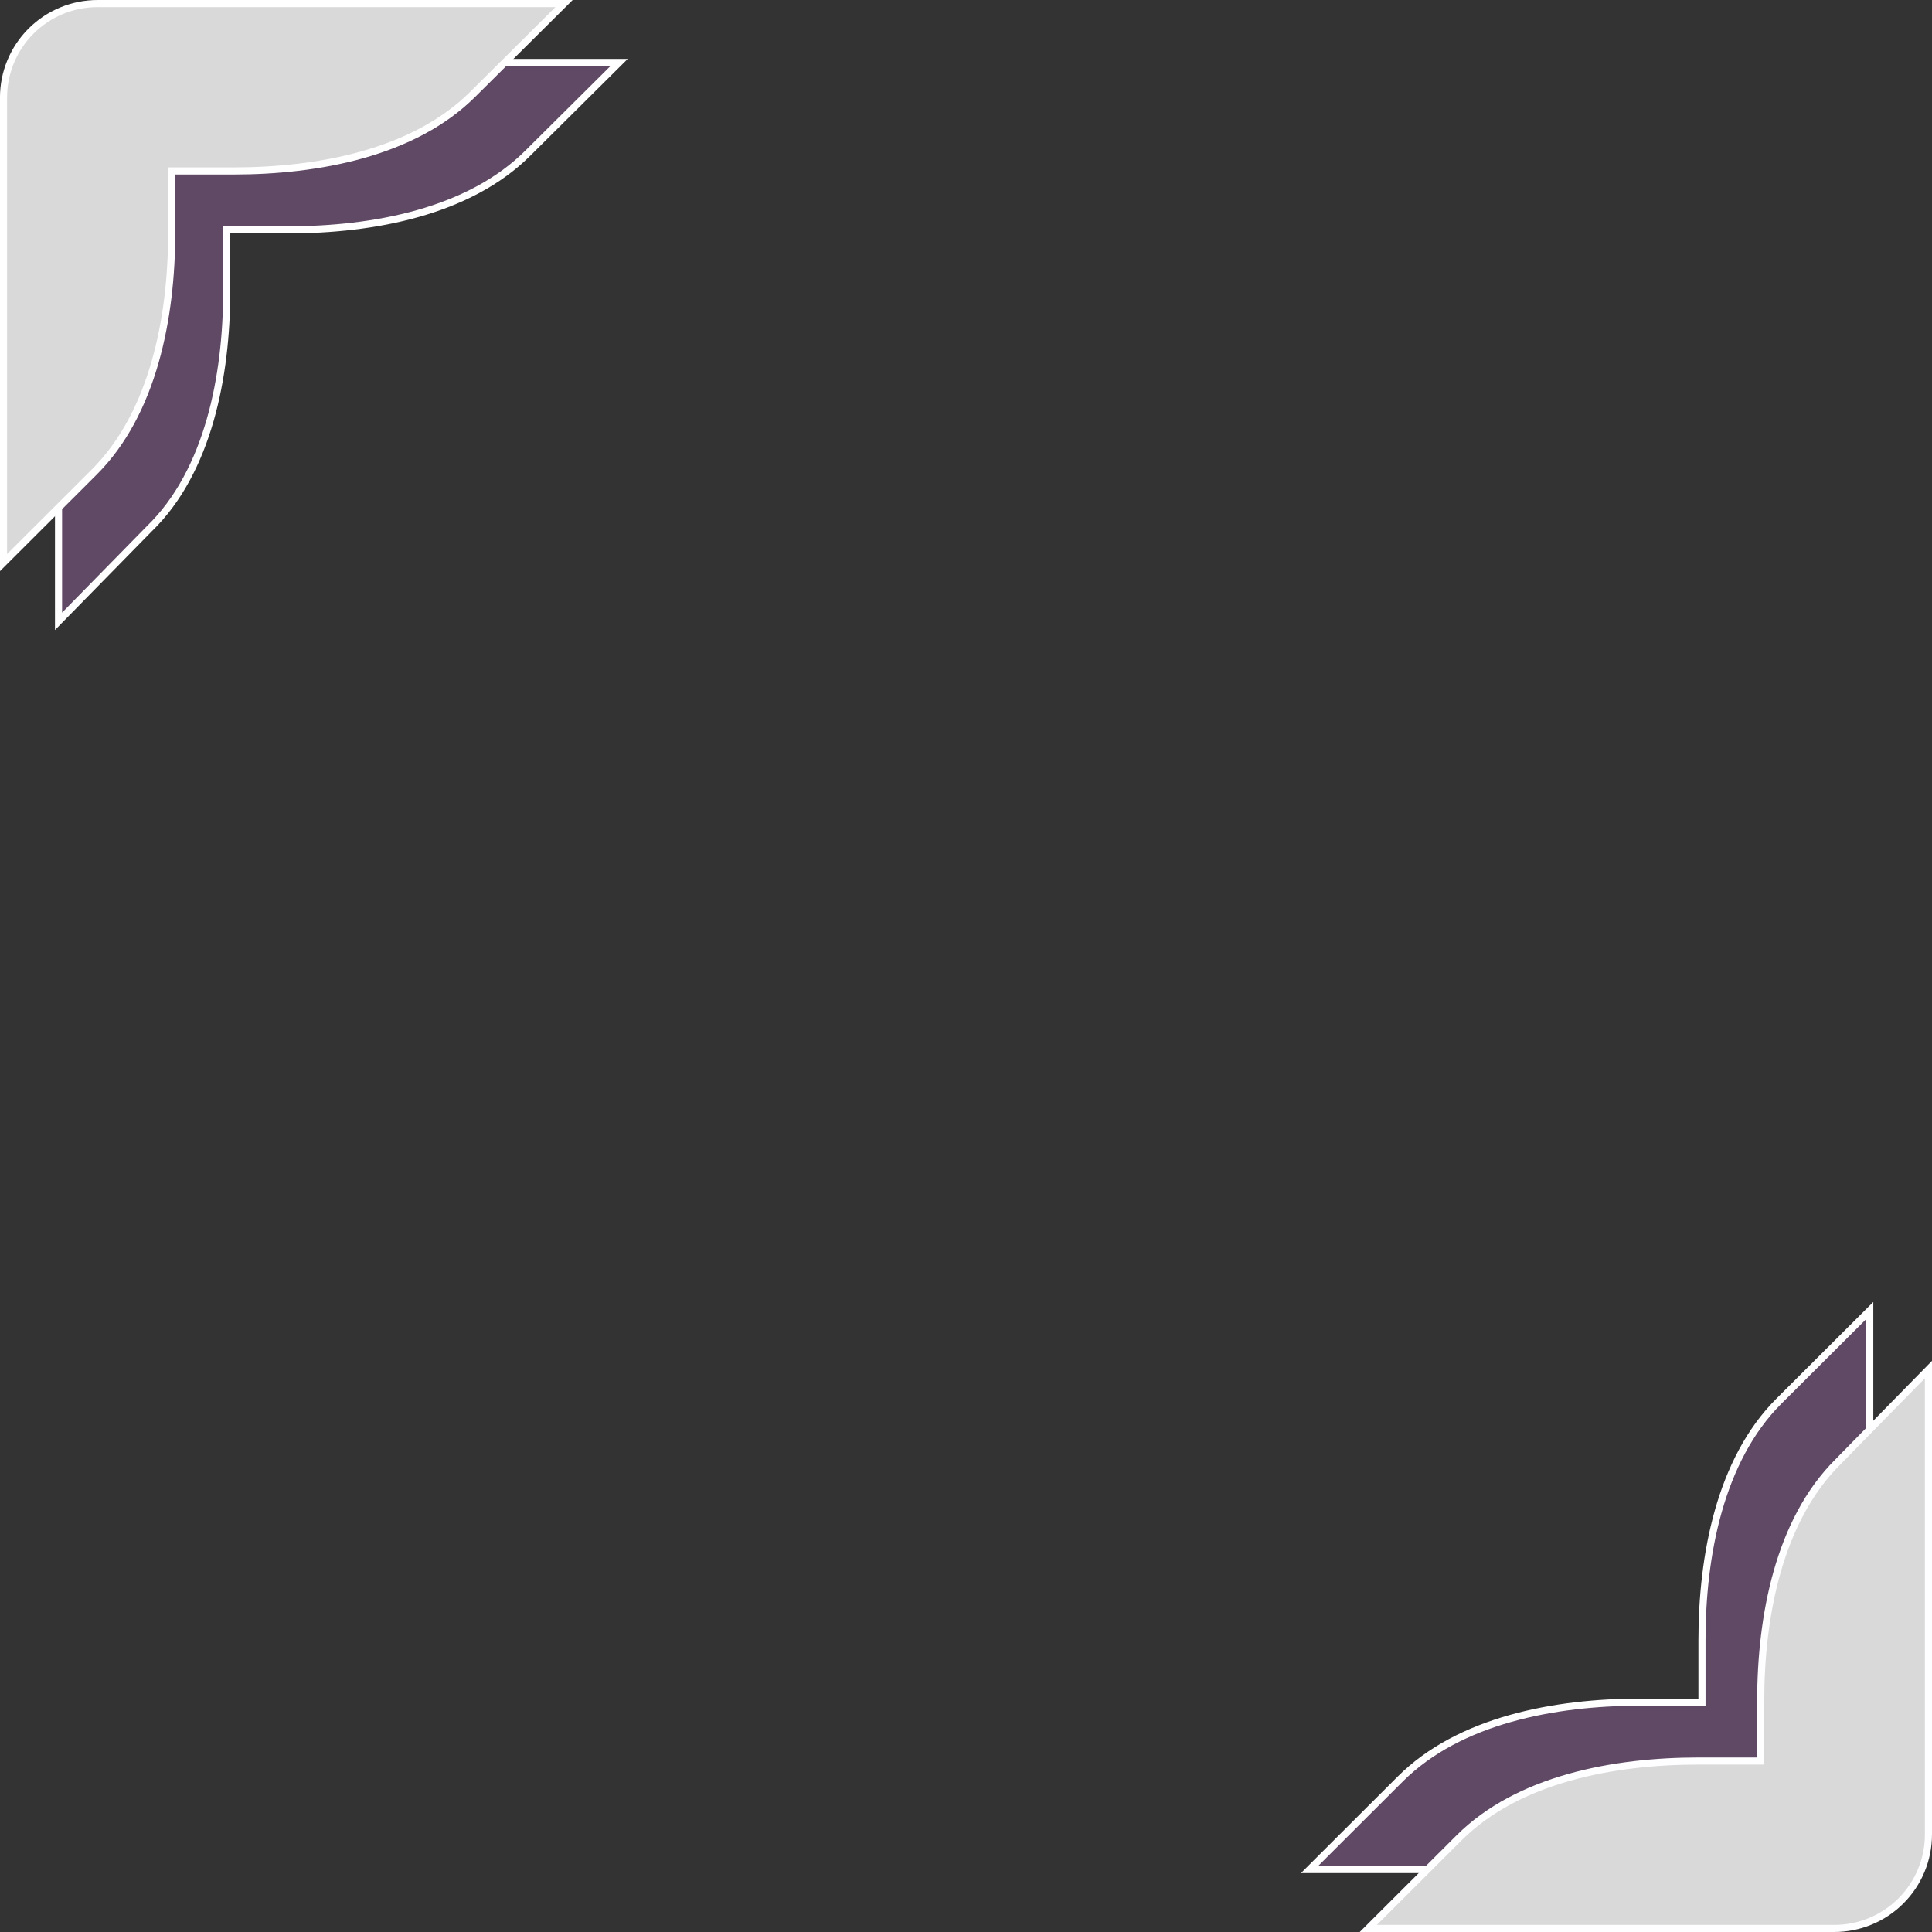 <svg width="68" height="68" viewBox="0 0 68 68" fill="none" xmlns="http://www.w3.org/2000/svg">
<rect x="0" y="0" width="68" height="68" fill="#333333" stroke="none"/>
<path d="M5.255 18.61L5.255 18.61L5.253 18.612L2.06 21.868L2.06 5.504C2.064 4.628 2.414 3.79 3.034 3.171C3.655 2.552 4.495 2.202 5.373 2.198L21.791 2.198L18.583 5.385L18.583 5.385C16.503 7.461 13.139 8.089 10.146 8.089L8.104 8.089L7.979 8.089L7.979 8.214L7.979 10.252C7.979 13.223 7.334 16.594 5.255 18.61Z" fill="#6B4F72" fill-opacity="0.79" stroke="white" stroke-width="0.25"/>
<path d="M62.496 65.802L46.092 65.802L49.285 62.615C51.366 60.539 54.73 59.911 57.723 59.911L59.779 59.911L59.904 59.911L59.904 59.786L59.904 57.734C59.904 54.762 60.534 51.39 62.614 49.314L65.809 46.127L65.809 62.497L65.809 62.497C65.811 62.932 65.726 63.362 65.56 63.764C65.395 64.166 65.151 64.531 64.843 64.838C64.535 65.145 64.169 65.389 63.767 65.554C63.364 65.72 62.932 65.804 62.497 65.802L62.496 65.802Z" fill="#6B4F72" fill-opacity="0.79" stroke="white" stroke-width="0.25"/>
<path d="M64.681 51.461L64.681 51.461L64.682 51.46L67.875 48.204L67.875 64.57C67.875 65.446 67.526 66.287 66.905 66.907C66.284 67.527 65.441 67.875 64.563 67.875L48.16 67.875L51.353 64.688C53.433 62.612 56.797 61.983 59.79 61.983L61.846 61.983L61.971 61.983L61.971 61.858L61.971 59.881C61.971 56.909 62.601 53.537 64.681 51.461Z" fill="#D9D9D9" stroke="#FEFDFF" stroke-width="0.25"/>
<path d="M3.317 16.614L0.124 19.801L0.124 3.43C0.124 2.554 0.473 1.713 1.094 1.093C1.715 0.473 2.557 0.125 3.436 0.125L19.853 0.125L16.646 3.312L16.646 3.312C14.566 5.388 11.202 6.017 8.209 6.017L6.168 6.017L6.043 6.017L6.043 6.142L6.043 8.194C6.043 11.165 5.398 14.537 3.317 16.614Z" fill="#D9D9D9" stroke="white" stroke-width="0.25"/>
</svg>
